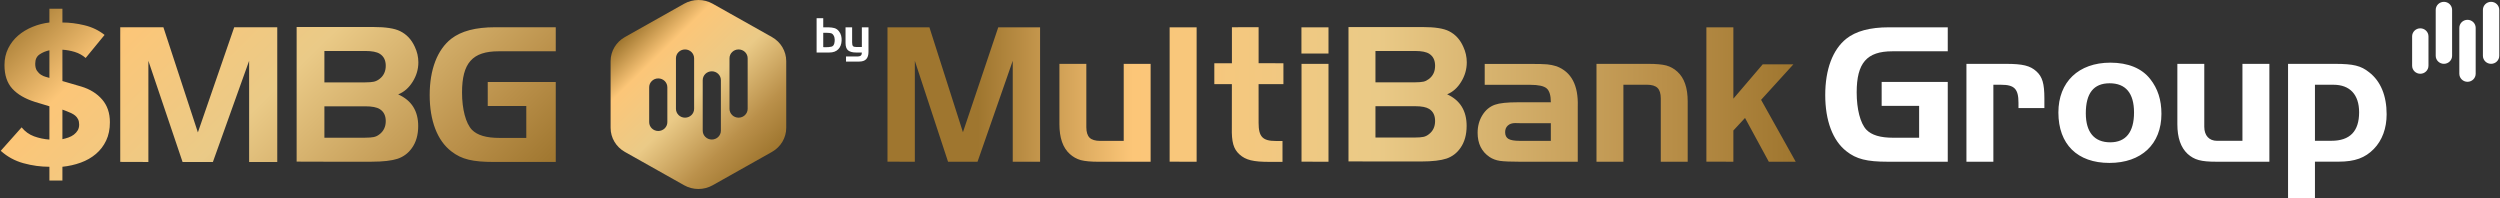 <svg width="504" height="40" viewBox="0 0 504 40" fill="none" xmlns="http://www.w3.org/2000/svg">
<rect x="0" y="0" width="504" height="40" fill="#333333" stroke="none"/>
<g clip-path="url(#clip0_75_24)">
<path d="M83.181 16.501C83.946 15.287 84.341 13.979 84.341 12.563C84.341 11.488 84.1 10.428 83.62 9.426C82.957 7.963 81.967 6.915 80.648 6.27C79.522 5.718 77.725 5.443 75.251 5.443H59.803V32.583L65.397 32.599H74.911C77.23 32.599 78.97 32.392 80.157 32.006C81.332 31.603 82.291 30.902 83.026 29.867C83.889 28.671 84.31 27.186 84.31 25.407C84.31 22.364 82.968 20.231 80.269 19.03C81.441 18.566 82.415 17.726 83.18 16.5L83.181 16.501H83.181ZM76.469 27.102C76.129 27.365 75.765 27.543 75.368 27.627C74.973 27.711 74.348 27.765 73.498 27.765H65.399V21.431H73.628C74.985 21.431 75.96 21.623 76.554 21.993C77.374 22.505 77.769 23.316 77.769 24.42C77.769 25.524 77.347 26.456 76.469 27.102ZM76.469 15.95C76.114 16.21 75.746 16.39 75.351 16.474C74.972 16.556 74.348 16.611 73.497 16.611H65.398V10.275H73.627C74.985 10.275 75.959 10.468 76.553 10.841C77.374 11.352 77.768 12.162 77.768 13.265C77.768 14.368 77.346 15.303 76.468 15.949H76.469V15.95ZM99.832 5.493C95.862 5.493 92.978 6.266 90.973 7.815C88.17 10.012 86.624 14.002 86.624 19.173C86.624 24.345 88.17 28.374 91.016 30.532C93.066 32.121 95.278 32.65 99.584 32.65H112.04V16.529H98.329V21.371H106.101V27.805H100.753C98.036 27.805 96.241 27.276 95.154 26.177C93.899 24.873 93.147 22.024 93.147 18.644C93.147 12.7 95.239 10.339 100.546 10.339H112.04V5.494H99.832V5.493ZM47.219 5.493H55.895V32.656H50.223V12.261L42.92 32.656H36.805L29.914 12.261V32.656L24.242 32.638V5.493H32.94L39.893 26.691L47.218 5.493H47.219H47.219ZM12.582 4.536C14.012 4.536 15.495 4.722 17.031 5.093C18.567 5.464 19.917 6.113 21.083 7.04L17.269 11.688C16.633 11.132 15.905 10.728 15.085 10.476C14.263 10.225 13.429 10.073 12.582 10.019V16.337L16.395 17.449C18.143 17.979 19.54 18.847 20.586 20.052C21.632 21.258 22.155 22.787 22.155 24.641C22.155 26.045 21.904 27.277 21.401 28.336C20.897 29.396 20.209 30.297 19.335 31.038C18.461 31.78 17.441 32.363 16.276 32.786C15.11 33.21 13.879 33.488 12.582 33.621V36.402H9.96V33.621C8.212 33.621 6.47 33.383 4.736 32.906C3.001 32.429 1.472 31.595 0.148 30.403L4.359 25.675C5.047 26.523 5.881 27.125 6.861 27.483C7.841 27.84 8.874 28.059 9.96 28.138V21.424L7.06 20.549C5.047 19.913 3.518 19.02 2.472 17.867C1.425 16.715 0.903 15.133 0.903 13.119C0.903 11.874 1.154 10.749 1.658 9.742C2.16 8.736 2.829 7.875 3.664 7.16C4.498 6.445 5.464 5.862 6.564 5.412C7.662 4.961 8.795 4.67 9.96 4.537V1.755H12.582V4.536L12.582 4.536ZM9.96 10.138C9.219 10.297 8.556 10.575 7.974 10.973C7.391 11.37 7.1 11.993 7.1 12.84C7.1 13.45 7.219 13.927 7.458 14.271C7.696 14.615 7.974 14.887 8.292 15.085C8.61 15.284 8.927 15.423 9.246 15.502C9.563 15.582 9.802 15.648 9.96 15.701V10.138H9.96ZM12.582 28.058C12.979 27.978 13.383 27.866 13.793 27.72C14.204 27.575 14.568 27.383 14.886 27.144C15.204 26.906 15.462 26.621 15.661 26.29C15.859 25.959 15.958 25.568 15.958 25.117C15.958 24.694 15.885 24.337 15.74 24.045C15.594 23.754 15.403 23.509 15.164 23.309C14.926 23.111 14.648 22.939 14.33 22.793C14.012 22.648 13.681 22.509 13.336 22.376L12.582 22.098V28.058H12.582Z" fill="url(#paint0_linear_75_24)"/>
<path d="M155.633 7.476L143.674 0.75C141.896 -0.25 139.707 -0.25 137.929 0.75L125.971 7.476C124.193 8.476 123.098 10.324 123.098 12.324V25.776C123.098 27.775 124.193 29.623 125.971 30.623L137.929 37.349C139.707 38.349 141.896 38.349 143.674 37.349L155.633 30.623C157.41 29.623 158.505 27.775 158.505 25.776V12.324C158.505 10.324 157.41 8.477 155.633 7.476ZM134.537 24.623C134.537 25.608 133.717 26.407 132.705 26.407C131.693 26.407 130.874 25.608 130.874 24.623V17.592C130.874 16.607 131.694 15.808 132.705 15.808C133.717 15.808 134.537 16.607 134.537 17.592V24.623ZM139.934 21.939C139.934 22.925 139.115 23.723 138.102 23.723C137.09 23.723 136.271 22.924 136.271 21.939V11.752C136.271 10.766 137.091 9.968 138.102 9.968C139.114 9.968 139.934 10.766 139.934 11.752V21.939ZM145.332 26.346C145.332 27.332 144.512 28.13 143.5 28.13C142.489 28.13 141.668 27.332 141.668 26.346V16.159C141.668 15.173 142.488 14.375 143.5 14.375C144.512 14.375 145.332 15.174 145.332 16.159V26.346ZM150.729 21.939C150.729 22.925 149.909 23.723 148.898 23.723C147.886 23.723 147.066 22.924 147.066 21.939V11.752C147.066 10.766 147.885 9.968 148.898 9.968C149.91 9.968 150.729 10.766 150.729 11.752V21.939Z" fill="url(#paint1_linear_75_24)"/>
<path d="M165.965 5.514H167.12C167.511 5.52 167.88 5.571 168.227 5.668C168.573 5.764 168.875 5.976 169.131 6.303C169.343 6.572 169.491 6.869 169.574 7.193C169.657 7.518 169.689 7.849 169.67 8.19C169.638 8.934 169.409 9.52 168.982 9.946C168.555 10.373 167.964 10.586 167.206 10.586H164.628V3.675H165.965V5.514H165.965ZM166.783 6.611H165.965V9.498C166.029 9.505 166.095 9.51 166.162 9.513C166.23 9.516 166.296 9.518 166.36 9.518C166.809 9.531 167.224 9.495 167.606 9.412C167.987 9.329 168.204 8.998 168.255 8.421C168.262 8.344 168.266 8.265 168.27 8.185C168.273 8.105 168.275 8.026 168.275 7.949C168.268 7.808 168.249 7.67 168.217 7.535C168.185 7.4 168.133 7.275 168.063 7.16C167.922 6.903 167.741 6.749 167.519 6.698C167.298 6.646 167.052 6.621 166.783 6.621V6.611V6.611Z" fill="white"/>
<path d="M172.673 9.469H173.75V5.513H175.088V10.451C175.088 11.099 174.938 11.588 174.636 11.919C174.334 12.249 173.85 12.415 173.183 12.415H170.556V11.385H172.952C173.221 11.378 173.423 11.311 173.558 11.183C173.693 11.054 173.757 10.855 173.751 10.586H172.567C171.881 10.586 171.358 10.448 170.998 10.172C170.639 9.896 170.46 9.389 170.46 8.651V5.513H171.788V8.536C171.788 8.908 171.844 9.158 171.956 9.286C172.068 9.415 172.307 9.479 172.673 9.479V9.469H172.673Z" fill="white"/>
<path d="M500.554 1.991C500.554 1.096 501.293 0.37 502.201 0.37C503.11 0.37 503.851 1.096 503.851 1.991V11.248C503.851 12.139 503.113 12.866 502.201 12.866C501.29 12.866 500.554 12.139 500.554 11.248V1.991ZM495.8 5.615V14.868C495.8 15.765 496.539 16.49 497.447 16.49C498.355 16.49 499.097 15.765 499.097 14.868V5.615C499.097 4.72 498.358 3.995 497.447 3.995C496.535 3.995 495.8 4.72 495.8 5.615ZM491.039 1.991V11.248C491.039 12.139 491.778 12.866 492.692 12.866C493.605 12.866 494.343 12.139 494.343 11.248V1.991C494.343 1.096 493.6 0.37 492.692 0.37C491.783 0.37 491.039 1.096 491.039 1.991ZM486.284 7.332V13.248C486.284 14.145 487.02 14.869 487.931 14.869C488.843 14.869 489.581 14.145 489.581 13.248V7.332C489.581 6.438 488.845 5.711 487.931 5.711C487.018 5.711 486.284 6.438 486.284 7.332Z" fill="white"/>
<path d="M380.805 5.506C376.946 5.506 374.143 6.278 372.194 7.822C369.471 10.015 367.967 13.995 367.967 19.156C367.967 24.317 369.471 28.336 372.235 30.49C374.227 32.075 376.378 32.603 380.562 32.603H392.668V16.517H379.343V21.349H386.896V27.768H381.698C379.058 27.768 377.313 27.24 376.257 26.144C375.037 24.843 374.307 22.001 374.307 18.628C374.307 12.697 376.34 10.341 381.497 10.341H392.668V5.507H380.804L380.805 5.506ZM396.433 12.875V32.603H401.863V17.088H403.441C406.113 17.088 406.926 17.94 406.926 20.734V21.788H412.147V19.843C412.147 16.846 411.743 15.468 410.527 14.375C409.274 13.24 407.775 12.875 404.453 12.875H396.433ZM420.499 22.84C420.499 18.805 422.072 16.789 425.297 16.789C428.523 16.789 430.22 18.765 430.22 22.679C430.22 26.592 428.607 28.691 425.418 28.691C422.229 28.691 420.499 26.673 420.499 22.84ZM414.971 22.679C414.971 29.094 418.802 32.846 425.256 32.846C431.71 32.846 435.744 29.055 435.744 22.962C435.744 20.136 435.018 17.877 433.488 15.94C431.792 13.763 429.01 12.632 425.459 12.632C419.043 12.632 414.971 16.507 414.971 22.679ZM452.076 12.875V28.39H446.975C445.356 28.39 444.382 27.337 444.382 25.555V12.875H438.956V25.028C438.956 27.782 439.643 29.728 441.021 31.023C442.396 32.239 443.695 32.603 446.851 32.603H457.506V12.875H452.076ZM466.694 17.085H470.417C473.738 17.085 475.598 19.072 475.598 22.634C475.598 26.48 473.738 28.382 470.013 28.382H466.694V17.085ZM461.271 12.875V40H466.694V32.591H471.47C474.75 32.591 476.813 31.821 478.553 30.04C480.255 28.3 481.145 25.871 481.145 23.038C481.145 19.273 479.93 16.357 477.625 14.575C475.965 13.24 474.425 12.875 470.742 12.875H461.271Z" fill="white"/>
<path d="M362.017 32.603H356.591L351.797 23.779L349.448 26.309V32.603L344.008 32.587V5.506H349.448V19.892L355.366 12.966H361.55L355.039 20.125L362.017 32.603ZM235.798 31.231V32.593L241.24 32.609V5.506H235.798V31.23V31.231ZM262.386 32.592L267.809 32.608H267.823V12.875H262.386V32.592ZM262.37 10.799H267.823V5.506H262.37V10.799ZM291.746 19.014C294.369 20.212 295.673 22.341 295.673 25.378C295.673 27.151 295.263 28.634 294.425 29.827C293.711 30.86 292.779 31.559 291.637 31.961C290.484 32.346 288.793 32.553 286.539 32.553H277.293L271.855 32.536V5.456H286.87C289.274 5.456 291.021 5.731 292.115 6.281C293.396 6.925 294.358 7.97 295.003 9.43C295.469 10.43 295.703 11.488 295.703 12.56C295.703 13.974 295.319 15.279 294.575 16.489C293.832 17.713 292.884 18.55 291.746 19.014V19.014ZM289.315 24.391C289.315 23.29 288.932 22.48 288.134 21.97C287.557 21.601 286.61 21.409 285.291 21.409H277.293V27.729H285.164C285.99 27.729 286.598 27.675 286.981 27.591C287.367 27.507 287.721 27.33 288.051 27.067C288.905 26.422 289.315 25.53 289.315 24.391L289.315 24.391ZM289.315 13.26C289.315 12.159 288.932 11.352 288.134 10.842C287.557 10.47 286.61 10.278 285.291 10.278H277.293V16.599H285.164C285.99 16.599 286.598 16.544 286.966 16.463C287.35 16.379 287.707 16.199 288.052 15.939C288.905 15.294 289.315 14.403 289.315 13.26ZM318.077 21.489V32.608H306.625C304.577 32.608 303.159 32.545 302.374 32.43C301.589 32.309 300.903 32.051 300.307 31.656C298.694 30.575 297.888 28.946 297.888 26.771C297.888 25.438 298.209 24.257 298.85 23.219C299.488 22.183 300.333 21.483 301.374 21.113C302.301 20.784 303.836 20.618 305.992 20.618H312.649C312.649 19.235 312.367 18.302 311.804 17.818C311.246 17.339 310.146 17.099 308.507 17.099H299.318V12.887H308.507C310.146 12.887 311.276 12.914 311.905 12.972C312.531 13.035 313.164 13.16 313.796 13.36C316.794 14.492 318.22 17.204 318.076 21.489H318.077ZM312.65 24.831H306.367L305.457 24.812C304.837 24.812 304.342 24.977 303.98 25.309C303.619 25.636 303.436 26.077 303.436 26.634C303.436 27.281 303.656 27.734 304.098 27.999C304.542 28.262 305.298 28.395 306.366 28.395H312.649V24.832L312.65 24.831ZM335.923 13.202C335.087 12.983 333.895 12.875 332.335 12.875H321.852V32.603L327.278 32.608V17.081H332.018C333.004 17.081 333.719 17.299 334.157 17.724C334.593 18.162 334.814 18.862 334.814 19.835V32.602L340.24 32.608V20.452C340.24 17.71 339.554 15.709 338.156 14.448C337.5 13.845 336.758 13.434 335.923 13.201V13.202ZM226.54 12.875V28.403H221.8C220.814 28.403 220.099 28.185 219.66 27.76C219.225 27.322 219.004 26.622 219.004 25.648V12.876H213.578V25.032C213.578 27.774 214.264 29.775 215.662 31.035C216.318 31.638 217.06 32.05 217.895 32.282C218.731 32.501 219.923 32.608 221.483 32.608H231.966V12.875H226.54ZM194.128 26.657L187.371 5.507H178.918V32.591L184.43 32.609V12.259L191.127 32.608H197.069L204.167 12.259V32.608H209.679V5.506H201.248L194.128 26.657L194.128 26.657ZM258.738 12.751L253.735 12.741V5.482L248.355 5.493V12.751H244.806V16.957H248.346L248.339 25.67C248.27 28.665 248.672 30.041 249.888 31.136C251.142 32.268 252.639 32.633 255.961 32.633H258.551L258.553 28.422H257.214C254.547 28.422 253.733 27.57 253.733 24.772L253.73 16.957H258.737V12.751H258.738Z" fill="url(#paint2_linear_75_24)"/>
</g>
<defs>
<linearGradient id="paint0_linear_75_24" x1="14.707" y1="-24.551" x2="90.692" y2="53.446" gradientUnits="userSpaceOnUse">
<stop offset="0.1" stop-color="#9F762F"/>
<stop offset="0.27" stop-color="#FCC678"/>
<stop offset="0.54" stop-color="#EACA87"/>
<stop offset="0.85" stop-color="#BA904A"/>
<stop offset="1" stop-color="#9F762F"/>
</linearGradient>
<linearGradient id="paint1_linear_75_24" x1="127.663" y1="5.558" x2="153.945" y2="32.536" gradientUnits="userSpaceOnUse">
<stop stop-color="#9F762F"/>
<stop offset="0.2" stop-color="#FCC678"/>
<stop offset="0.5" stop-color="#EACA87"/>
<stop offset="0.8" stop-color="#BA904A"/>
<stop offset="1" stop-color="#9F762F"/>
</linearGradient>
<linearGradient id="paint2_linear_75_24" x1="178.918" y1="19.045" x2="362.017" y2="19.045" gradientUnits="userSpaceOnUse">
<stop offset="0.1" stop-color="#9F762F"/>
<stop offset="0.27" stop-color="#FCC678"/>
<stop offset="0.54" stop-color="#EACA87"/>
<stop offset="0.85" stop-color="#BA904A"/>
<stop offset="1" stop-color="#9F762F"/>
</linearGradient>
<clipPath id="clip0_75_24">
<rect width="503.704" height="40" fill="white" transform="translate(0.148)"/>
</clipPath>
</defs>
</svg>

